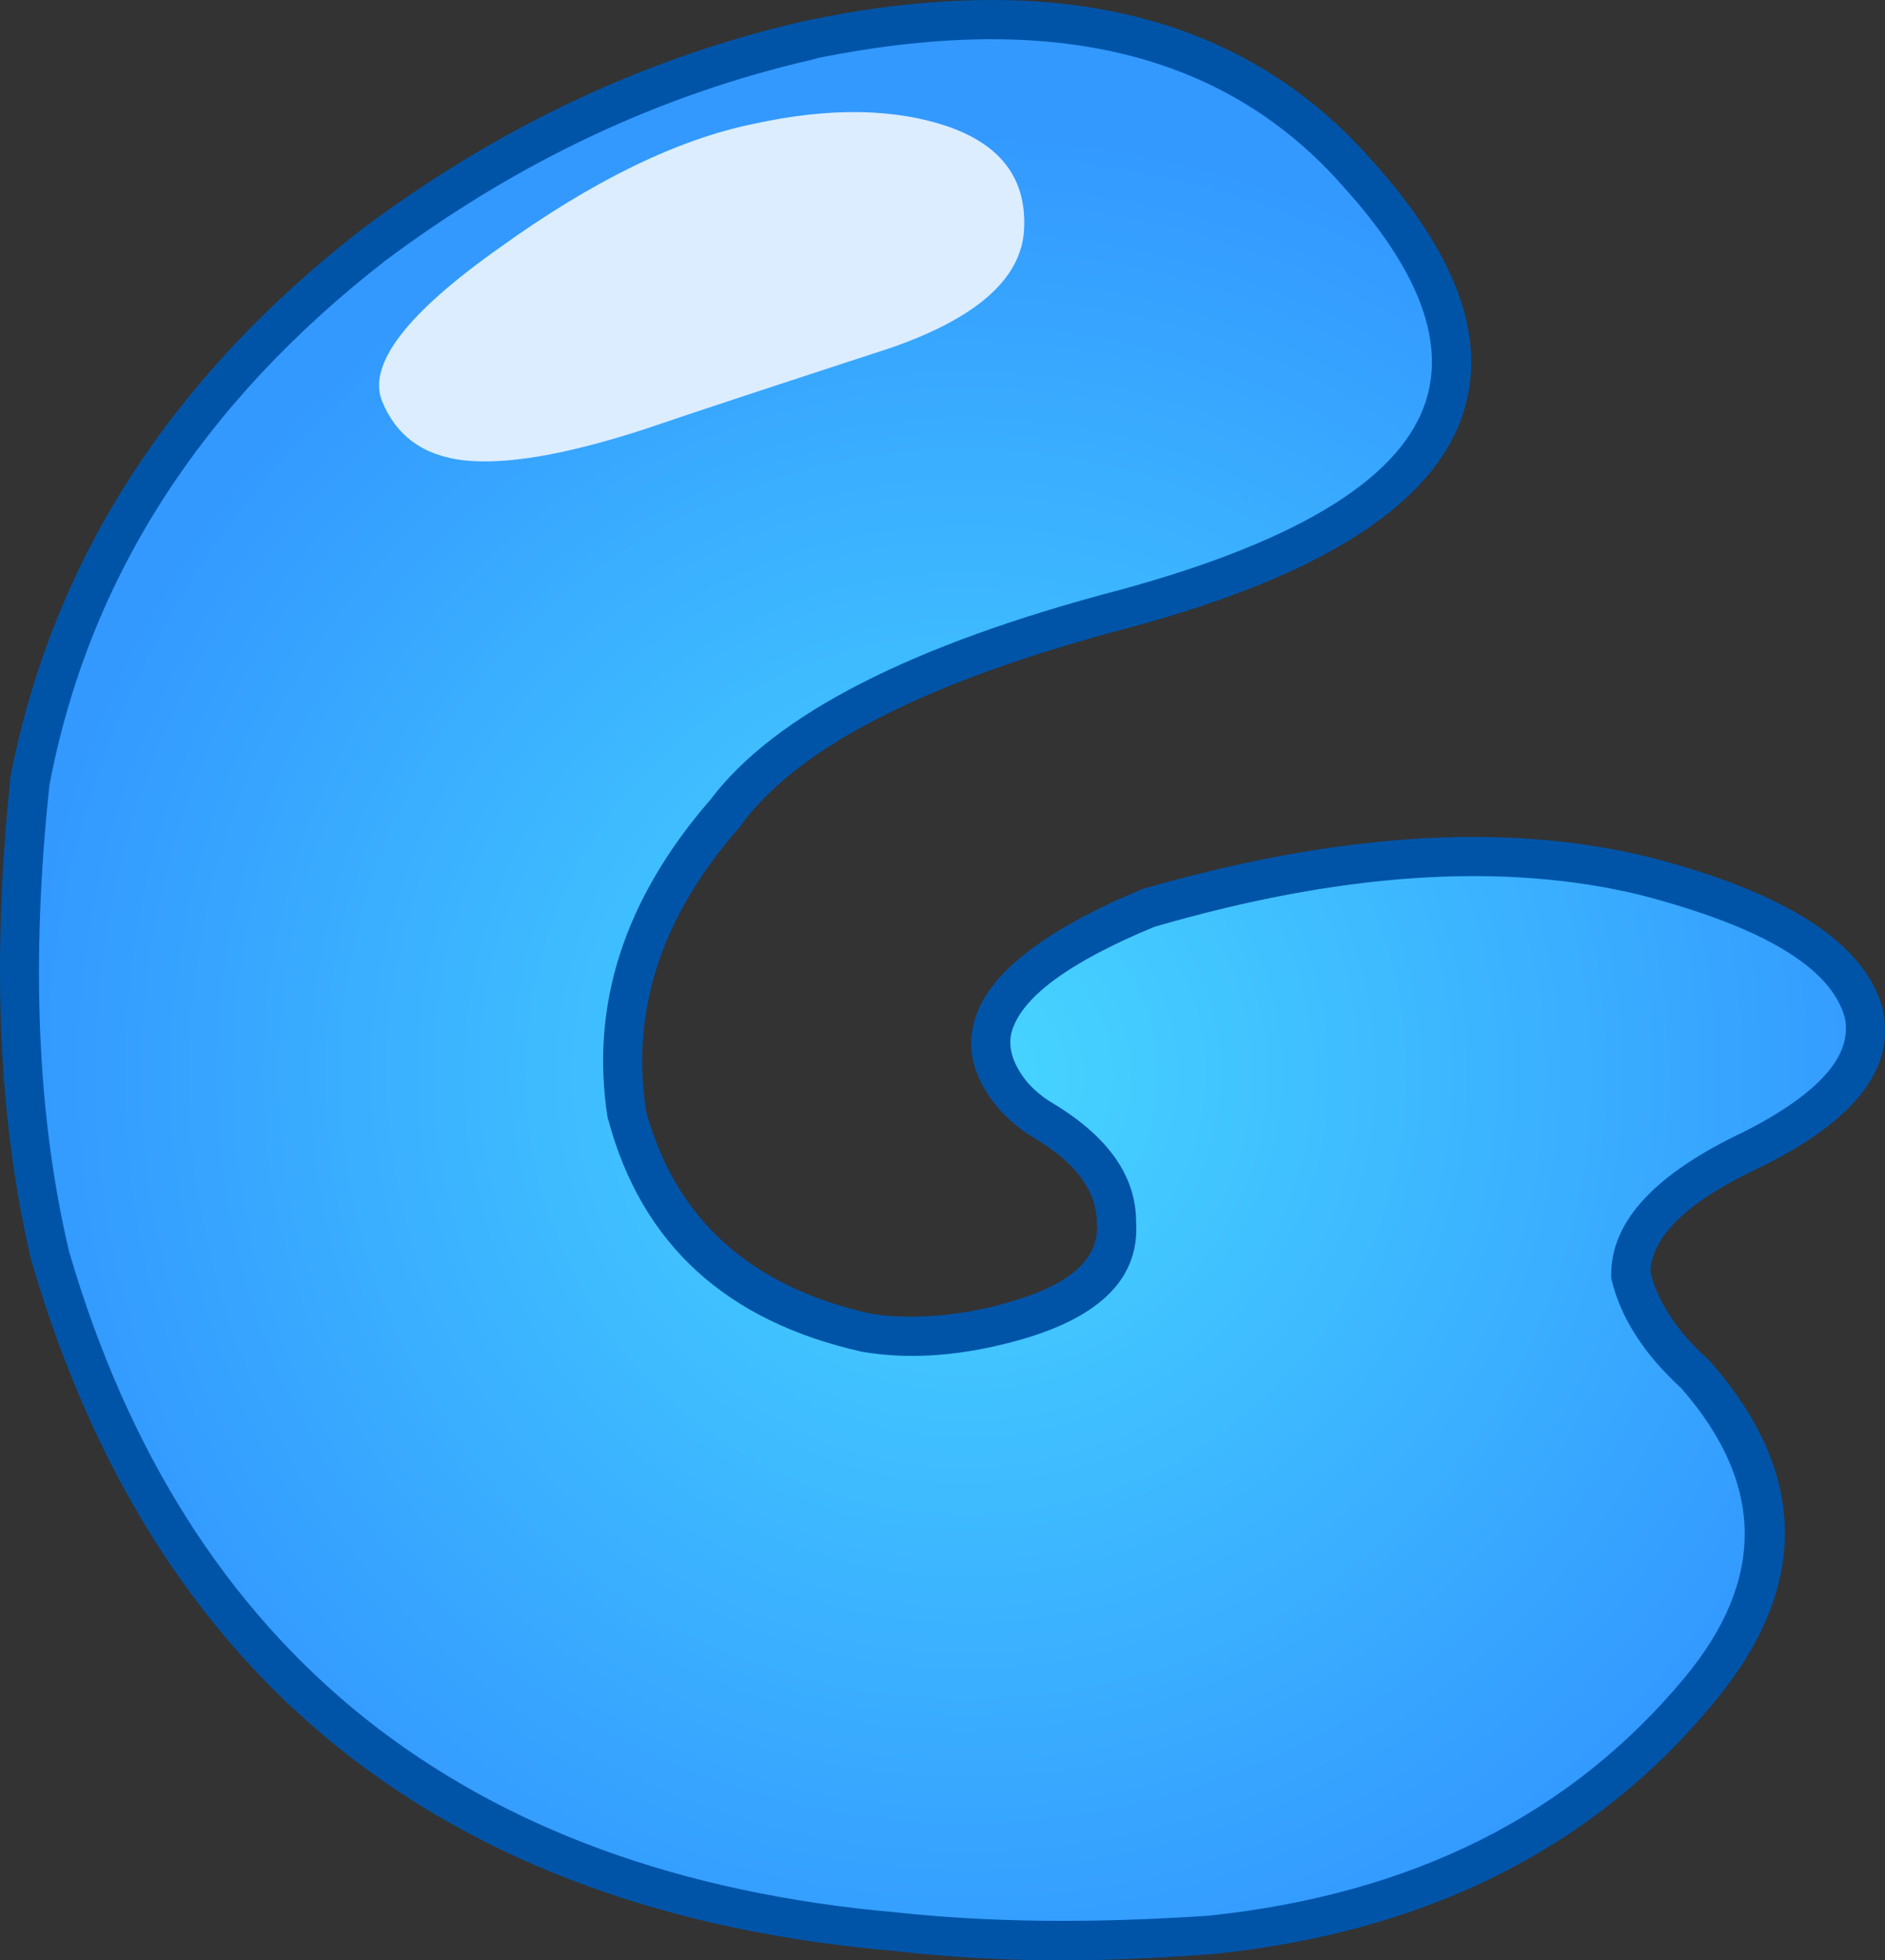 <?xml version="1.0" encoding="iso-8859-1"?>
<!-- Generator: Adobe Illustrator 20.1.0, SVG Export Plug-In . SVG Version: 6.00 Build 0)  -->
<svg version="1.0" id="Layer_1" xmlns="http://www.w3.org/2000/svg" xmlns:xlink="http://www.w3.org/1999/xlink" x="0px" y="0px"
	 viewBox="0 0 831.91 865" enable-background="new 0 0 831.91 865" xml:space="preserve">
<rect x="0" y="0" width="831.91" height="865" fill="#333333" stroke="none"/>
<title>balloonletters_0007</title>
<path fill="#D4D4D4" fill-opacity="0" d="M717,382.86c17.88-22.493,26.82-46.427,26.82-71.8c0-75.547-26.24-125.717-78.72-150.51
	c-47.26-22.493-104.627-20.187-172.1,6.92C424.373,195.723,366.993,241.567,320.86,305c-52.48,71.507-78.72,151.377-78.72,239.61
	c-6.347,54.787-3.173,106.977,9.52,156.57c24.8,97.46,85.063,146.19,180.79,146.19c88.807,0,143.013-40.08,162.62-120.24
	c9.807-40.947,10.383-84.487,1.73-130.62c-10.38-58.247,10.67-111.3,63.15-159.16C691.663,408.517,710.68,390.353,717,382.86z"/>
<radialGradient id="SVGID_1_" cx="399.704" cy="418.687" r="60.05" gradientTransform="matrix(6.92 0 0 -6.92 -2339.66 3371.33)" gradientUnits="userSpaceOnUse">
	<stop  offset="0" style="stop-color:#47D6FF"/>
	<stop  offset="1" style="stop-color:#3399FF"/>
</radialGradient>
<path fill="url(#SVGID_1_)" d="M359.18,17.3c-0.977-0.119-1.963,0.127-2.77,0.69C288.363,33.443,224.583,63.447,165.07,108
	C81.57,173.247,30.94,252.247,13.18,345c-8.307,78.887-5.307,148.553,9,209c52.82,181.767,177.153,281.3,373,298.6
	c41.52,4.153,87.883,4.613,139.09,1.38c92.487-9.72,164.45-45.837,215.89-108.35c38.753-47.053,38.06-93.417-2.08-139.09
	c-15.687-14.3-25.143-29.063-28.37-44.29c0-19.607,17.877-38.06,53.63-55.36c37.6-18.453,53.977-38.407,49.13-59.86
	c-6.92-25.607-39.213-45.79-96.88-60.55c-62.507-14.987-135.627-10.257-219.36,14.19c-63.2,26.527-82.923,54.09-59.17,82.69
	c3.819,4.218,8.252,7.835,13.15,10.73c21.68,12.92,32.52,27.92,32.52,45c1.387,20.067-13.377,34.6-44.29,43.6
	c-23.76,7.153-46.02,9-66.78,5.54c-56.507-13.167-91.45-45.243-104.83-96.23c-7.613-47.52,6.92-92.04,43.6-133.56
	c26.76-36.213,85.58-66.213,176.46-90C644.057,228.307,678.31,164.527,599.65,77.1C546.137,15.553,465.98-4.38,359.18,17.3z"/>
<path fill="#0054A8" d="M646.36,180.27c9.46-32.06-3.92-68.273-40.14-108.64C564.7,23.877,508.533,0,437.72,0
	c-25.147,0-51.673,2.883-79.58,8.65l-4.84,1C284.1,25.823,219.627,56.273,159.88,101C74.767,167,22.983,247.743,4.53,343.23v0.69
	c-8.307,80.507-5.193,151.323,9.34,212.45c26.987,92.5,72.32,164.237,136,215.21c63.88,50.947,145.413,80.703,244.6,89.27
	c24.811,2.84,49.767,4.225,74.74,4.15c19.373,0,41.403-0.923,66.09-2.77c94.573-9.687,168.387-46.823,221.44-111.41
	c42-50.747,41.307-100.8-2.08-150.16L754,600c-13.84-12.453-22.373-25.37-25.6-38.75c0.46-15.913,16.723-31.367,48.79-46.36
	c41.753-20.527,59.63-43.823,53.63-69.89c-7.88-28.86-42.263-51.133-103.15-66.82c-62.973-15.453-137.593-10.723-223.86,14.19
	l-0.69,0.35c-43.827,18.453-68.277,38.06-73.35,58.82c-3.227,12.453,0.35,24.91,10.73,37.37c4.395,5.014,9.527,9.33,15.22,12.8
	c18.913,11.073,28.37,23.76,28.37,38.06c1.153,15.453-11.533,26.987-38.06,34.6c-14.139,4.288-28.825,6.501-43.6,6.57
	c-6.256,0.108-12.508-0.354-18.68-1.38c-52.82-12-85.69-41.757-98.61-89.27c-6.92-44.753,7.033-86.737,41.86-125.95l0.35-0.69
	c25.6-34.6,82.817-63.55,171.65-86.85c86.267-23.3,135.4-55.477,147.4-96.53 M593.42,83c31.833,35.293,43.943,66.087,36.33,92.38
	c-9.92,34.6-54.9,62.857-134.94,84.77c-92.5,24.22-152.933,55.13-181.3,92.73c-38.06,43.827-53.17,90.653-45.33,140.48l0.35,1
	c14.76,54.667,52.013,88.69,111.76,102.07c21.447,3.713,44.973,1.903,70.58-5.43c35.293-10.147,52.133-27.447,50.52-51.9
	c0-20.067-12.227-37.483-36.68-52.25c-4.131-2.413-7.865-5.448-11.07-9c-6.46-7.84-8.883-15.22-7.27-22.14
	c4.153-15.453,25.153-31.023,63-46.71c82.347-24,153.737-28.73,214.17-14.19c54.44,14.073,84.657,32.18,90.65,54.32
	c3.46,16.607-11.303,33.33-44.29,50.17c-39.213,18.453-58.82,39.453-58.82,63v1.7c3.92,17.067,14.183,33.213,30.79,48.44
	c36.907,42,37.483,84.557,1.73,127.67c-50.287,60.667-120.287,95.727-210,105.18c-50.98,3.46-96.767,3-137.36-1.38
	c-95.493-8.313-173.933-36.92-235.32-85.82C99.793,709.19,56.313,640.567,30.48,552.22c-14.073-59.513-16.957-128.137-8.65-205.87
	c17.3-90.9,66.777-168.06,148.43-231.48c58.36-43.593,121.103-73.117,188.23-88.57l2.42-0.69c27.447-5.533,53.05-8.3,76.81-8.3
	C503.46,17.303,555.36,39.2,593.42,83z"/>
<path fill="#DBEDFF" d="M419,56.05c-24-8.307-52.833-8.767-86.5-1.38c-33.667,6.887-71.023,25.11-112.07,54.67
	c-40.827,28.833-58.127,51.323-51.9,67.47c6.227,15.453,18.227,24.22,36,26.3c18.667,2.073,45.077-2.423,79.23-13.49
	c23.067-7.84,59.4-19.84,109-36c38.06-13.147,57.783-30.447,59.17-51.9C453.31,79.58,442.333,64.357,419,56.05z"/>
</svg>
